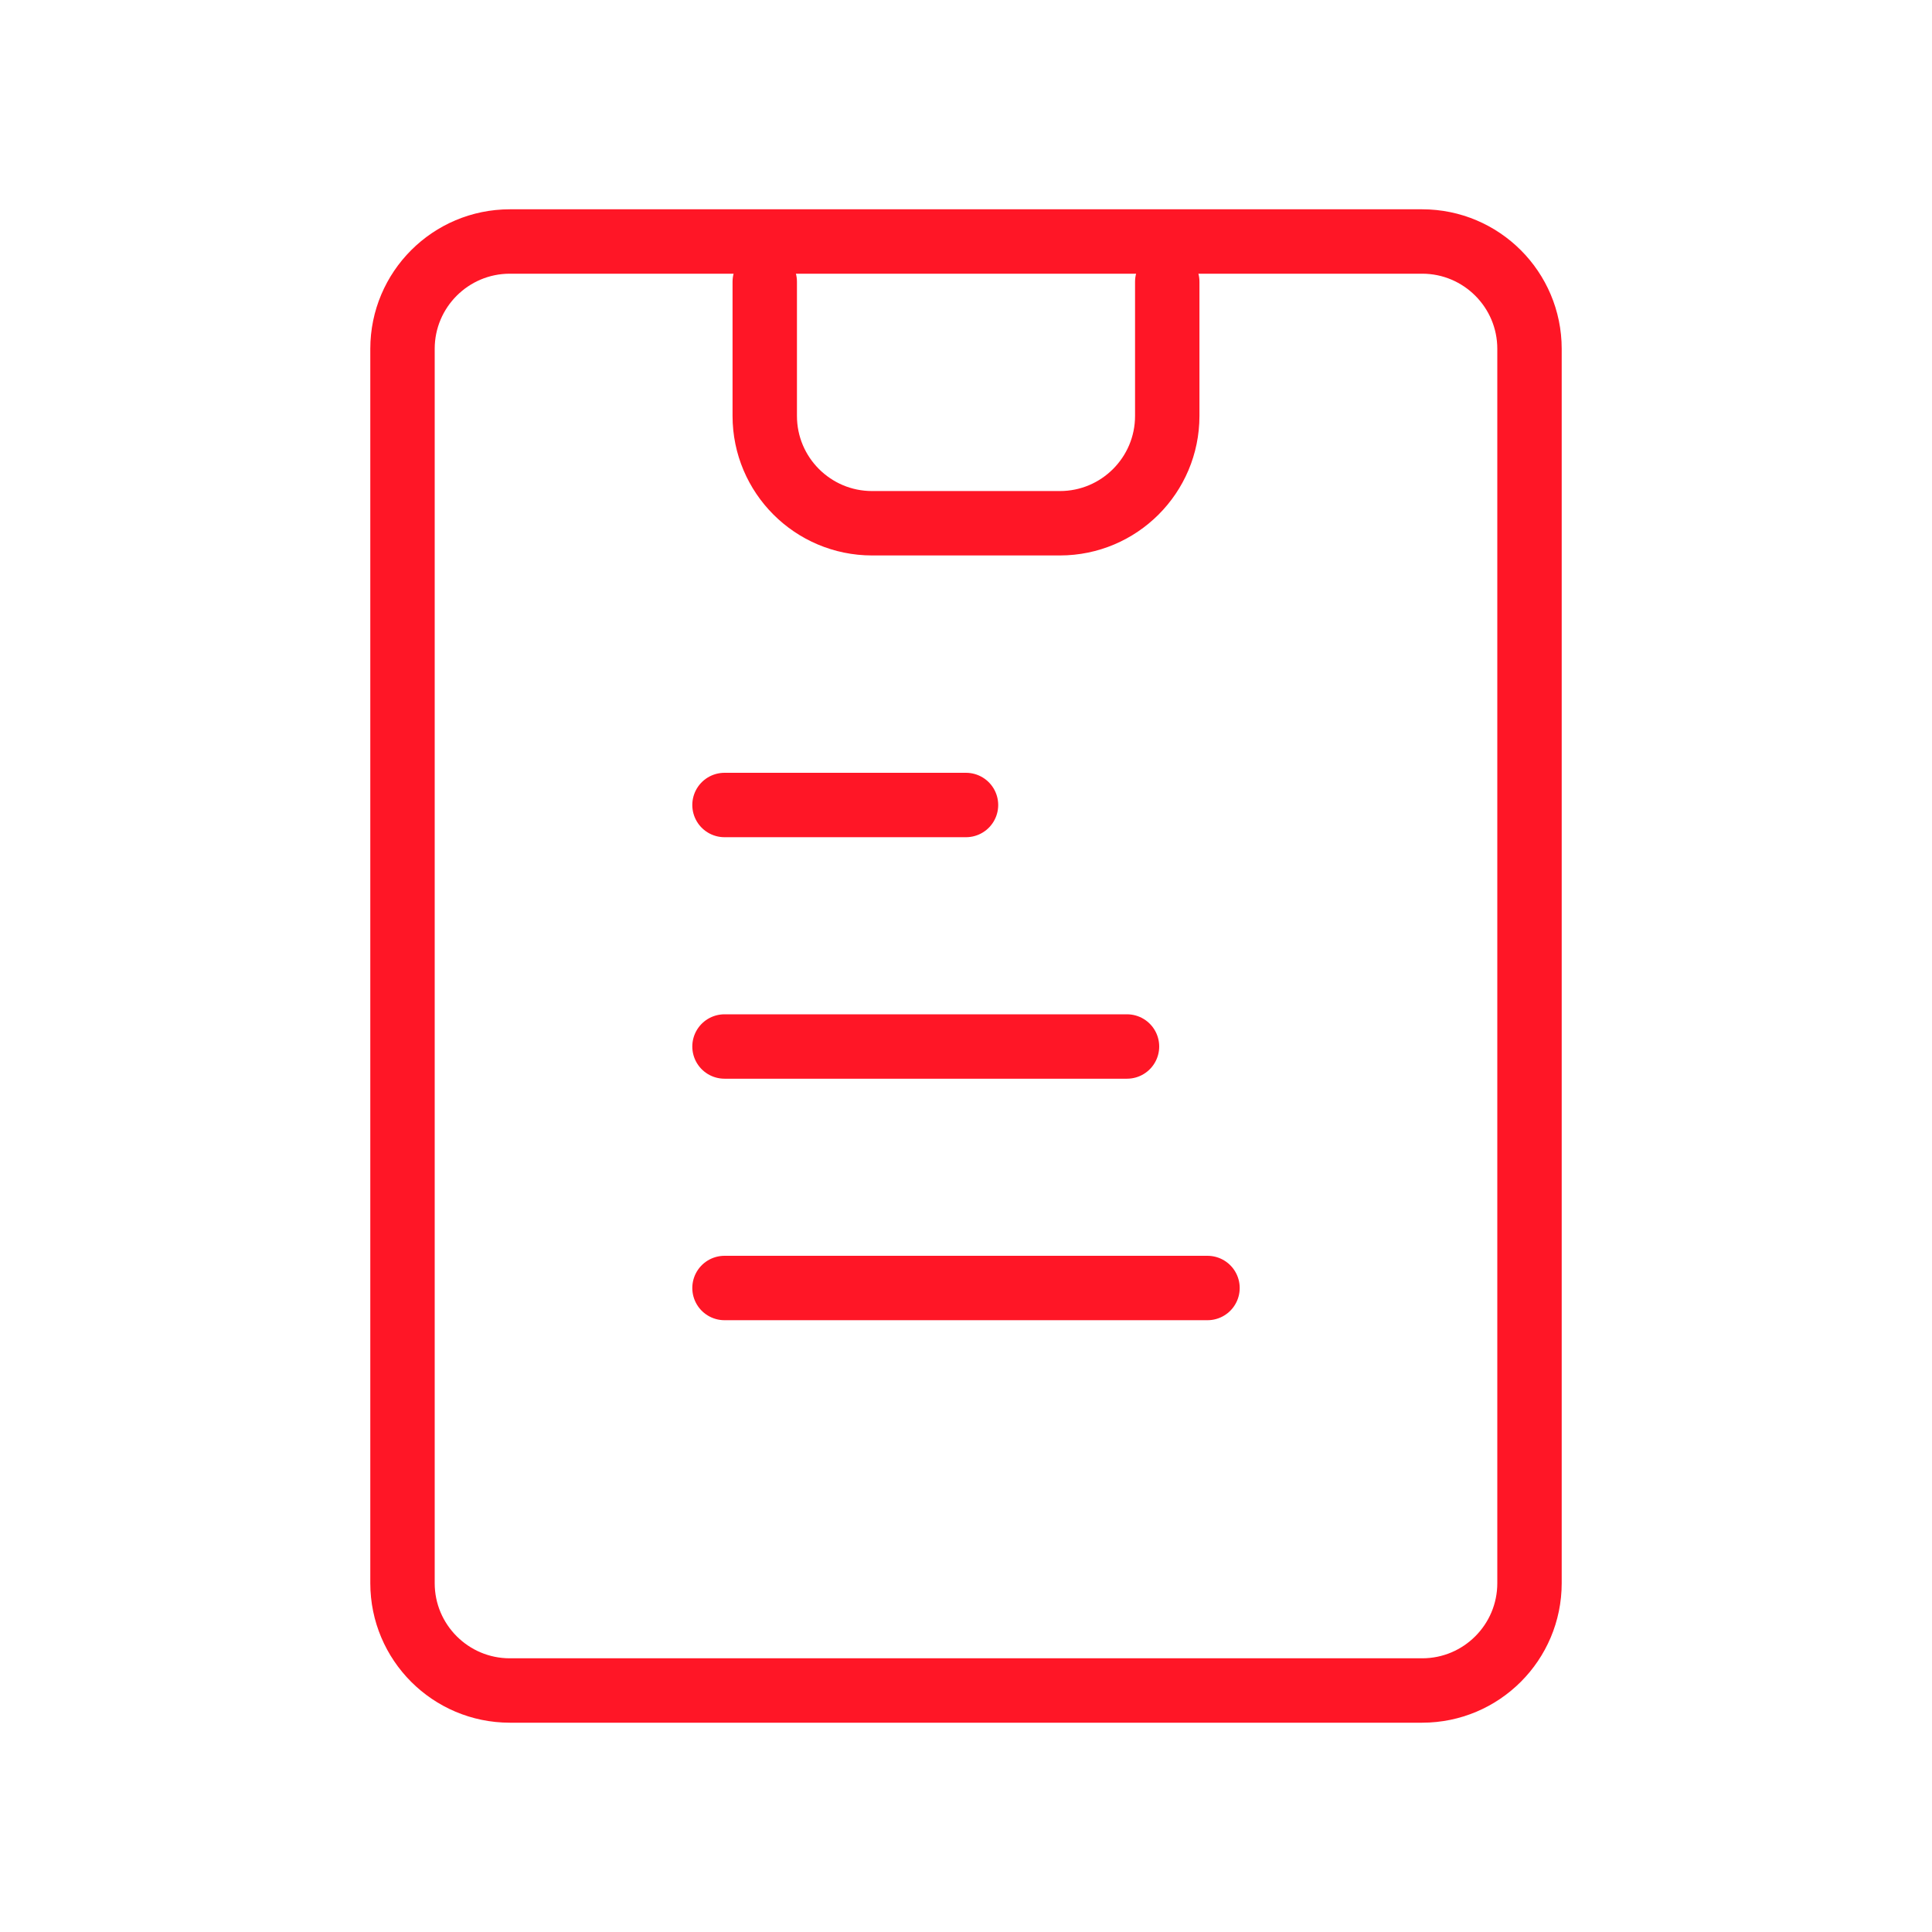 <svg width="18" height="18" viewBox="0 0 18 18" fill="none" xmlns="http://www.w3.org/2000/svg">
<path d="M9 2.25H13.25C13.802 2.25 14.25 2.698 14.25 3.25V14.75C14.25 15.302 13.802 15.75 13.25 15.75H4.75C4.198 15.75 3.75 15.302 3.75 14.75V3.25C3.75 2.698 4.198 2.25 4.75 2.25H9Z" stroke="#FF1626" stroke-width="0.6" stroke-linecap="round" stroke-linejoin="round"/>
<path d="M10.875 2.625V3.875C10.875 4.427 10.427 4.875 9.875 4.875H8.125C7.573 4.875 7.125 4.427 7.125 3.875V2.625" stroke="#FF1626" stroke-width="0.6" stroke-linecap="round" stroke-linejoin="round"/>
<path d="M6.75 7.5H9" stroke="#FF1626" stroke-width="0.6" stroke-linecap="round"/>
<path d="M6.75 9.75H10.5" stroke="#FF1626" stroke-width="0.6" stroke-linecap="round"/>
<path d="M6.75 12H11.25" stroke="#FF1626" stroke-width="0.6" stroke-linecap="round"/>
</svg>
